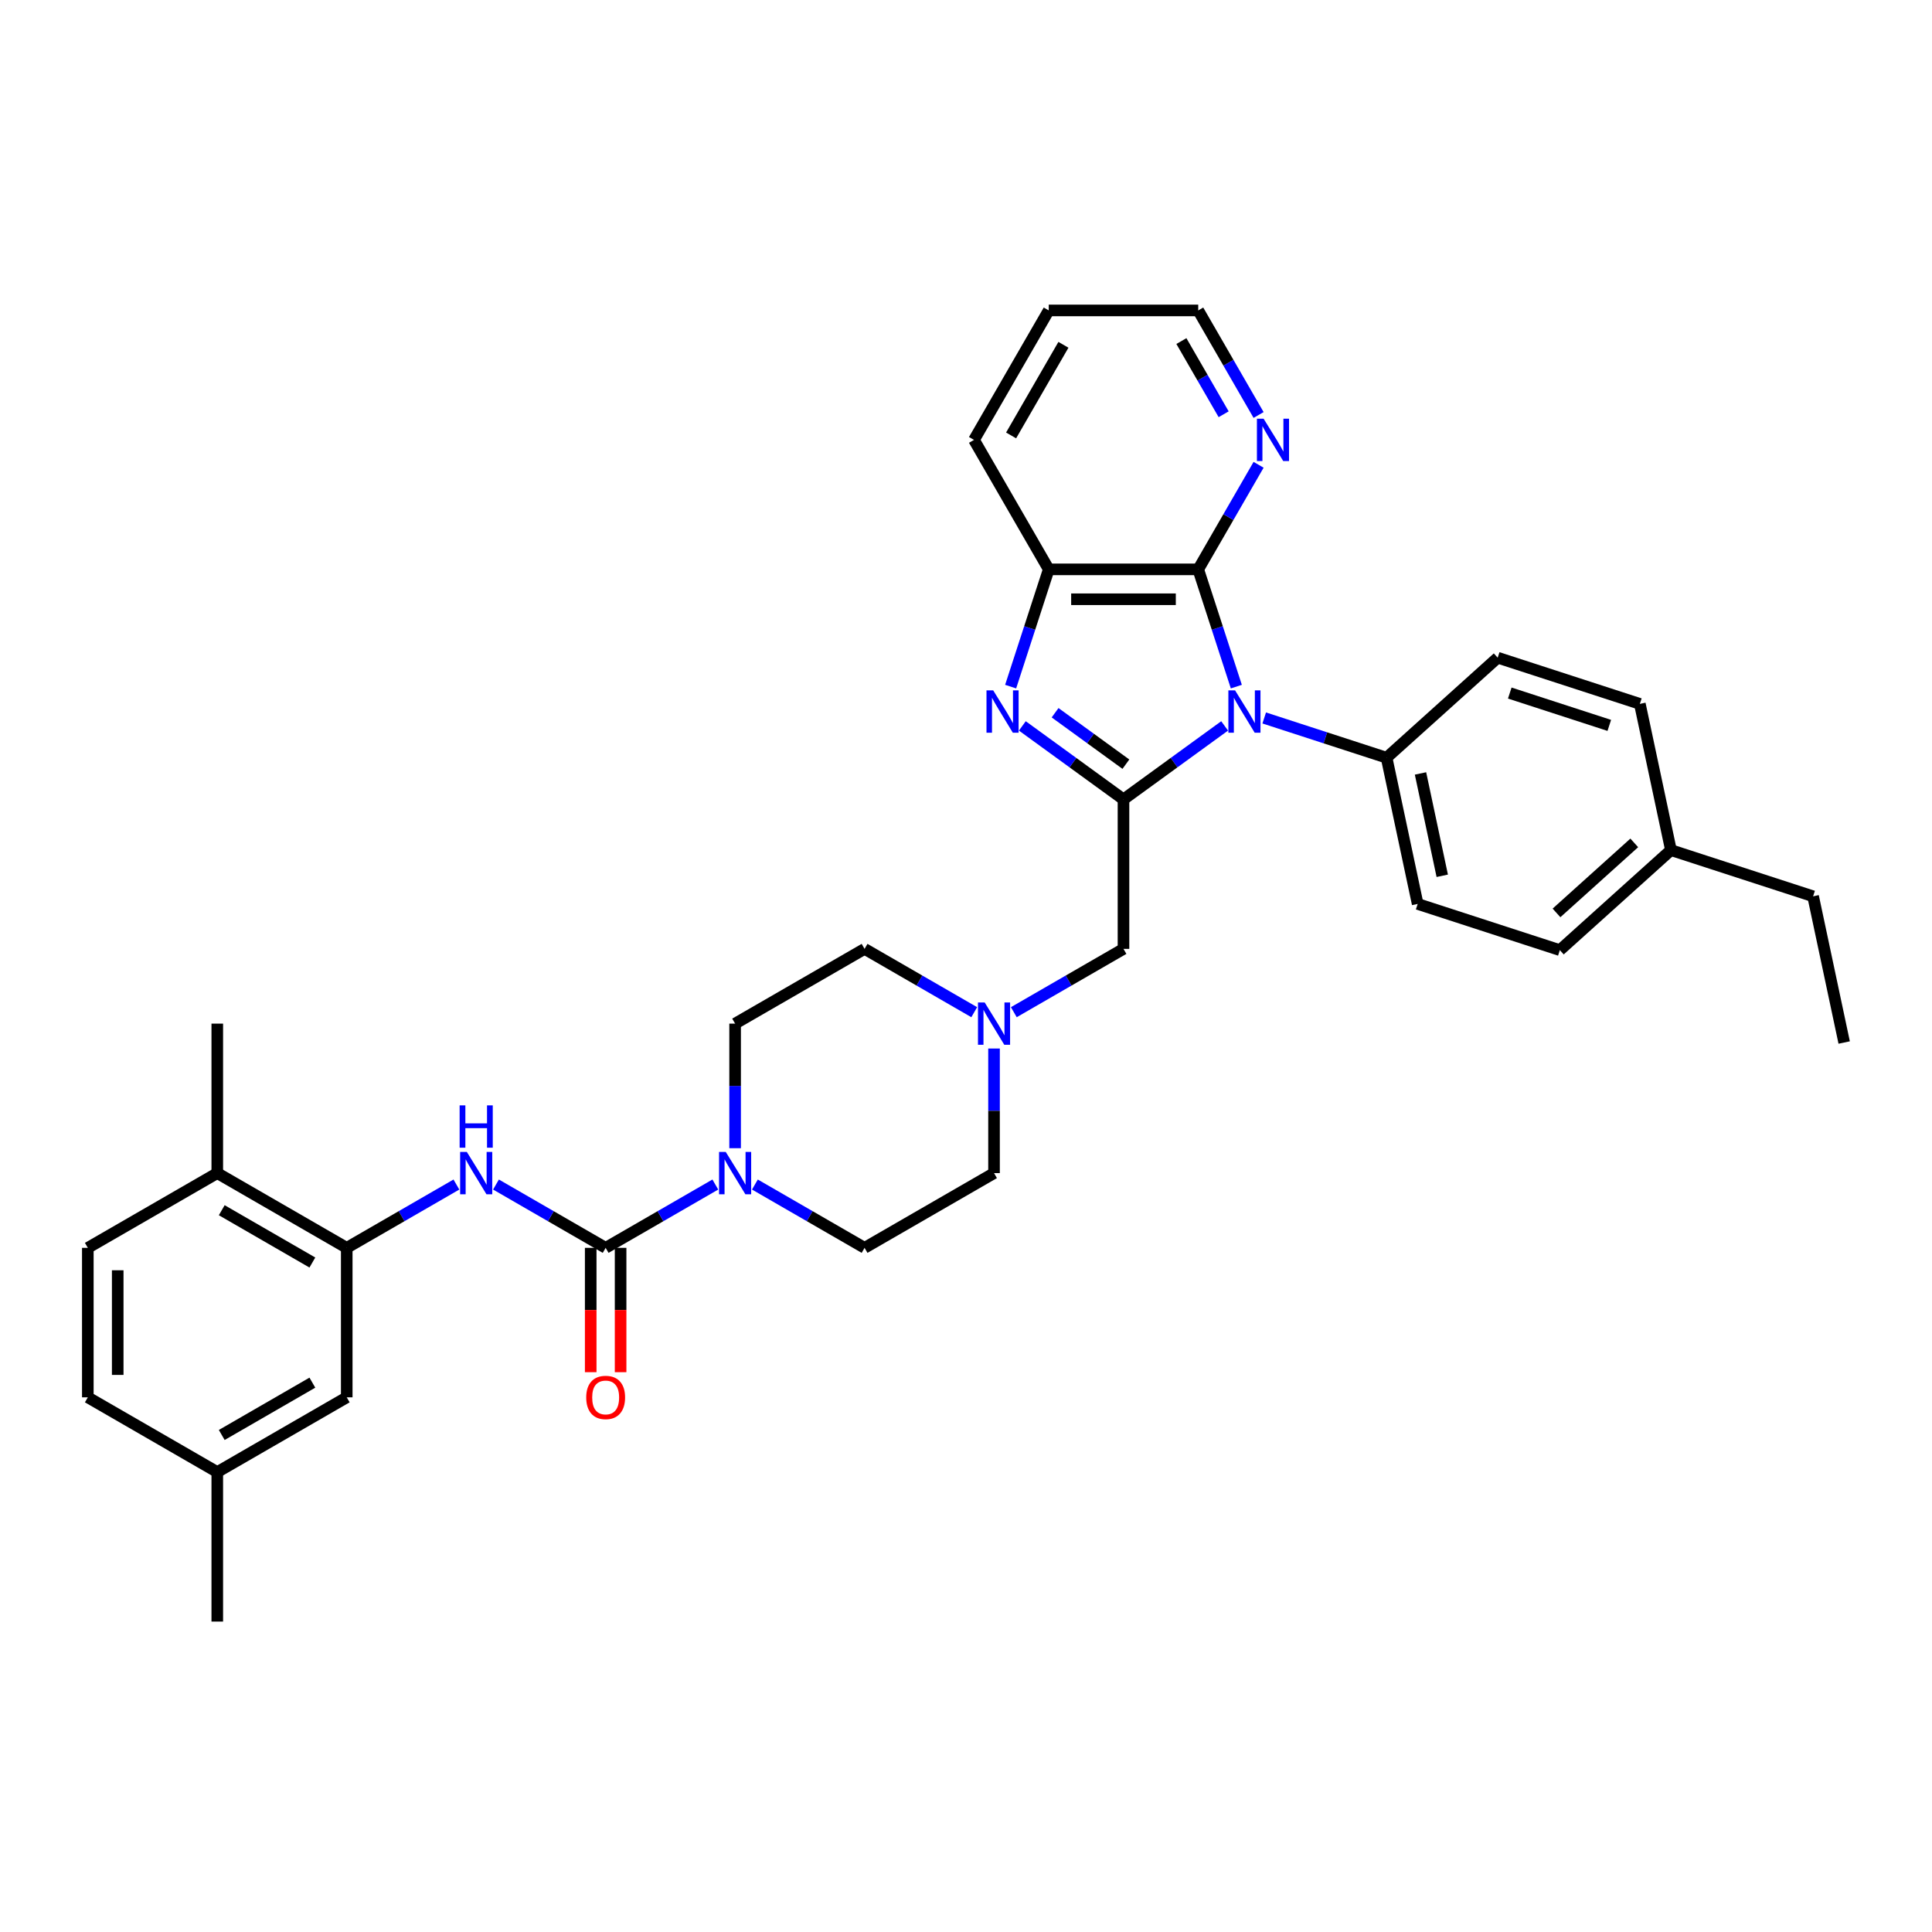<?xml version='1.0' encoding='iso-8859-1'?>
<svg version='1.1' baseProfile='full'
              xmlns='http://www.w3.org/2000/svg'
                      xmlns:rdkit='http://www.rdkit.org/xml'
                      xmlns:xlink='http://www.w3.org/1999/xlink'
                  xml:space='preserve'
width='1000px' height='1000px' viewBox='0 0 1000 1000'>
<!-- END OF HEADER -->
<rect style='opacity:1.0;fill:#FFFFFF;stroke:none' width='1000' height='1000' x='0' y='0'> </rect>
<path class='bond-0' d='M 633.867,375.727 L 607.691,394.745' style='fill:none;fill-rule:evenodd;stroke:#0000FF;stroke-width:6px;stroke-linecap:butt;stroke-linejoin:miter;stroke-opacity:1' />
<path class='bond-0' d='M 607.691,394.745 L 581.515,413.763' style='fill:none;fill-rule:evenodd;stroke:#000000;stroke-width:6px;stroke-linecap:butt;stroke-linejoin:miter;stroke-opacity:1' />
<path class='bond-2' d='M 639.923,355.393 L 630.063,325.045' style='fill:none;fill-rule:evenodd;stroke:#0000FF;stroke-width:6px;stroke-linecap:butt;stroke-linejoin:miter;stroke-opacity:1' />
<path class='bond-2' d='M 630.063,325.045 L 620.202,294.697' style='fill:none;fill-rule:evenodd;stroke:#000000;stroke-width:6px;stroke-linecap:butt;stroke-linejoin:miter;stroke-opacity:1' />
<path class='bond-10' d='M 654.356,371.612 L 686.027,381.903' style='fill:none;fill-rule:evenodd;stroke:#0000FF;stroke-width:6px;stroke-linecap:butt;stroke-linejoin:miter;stroke-opacity:1' />
<path class='bond-10' d='M 686.027,381.903 L 717.698,392.194' style='fill:none;fill-rule:evenodd;stroke:#000000;stroke-width:6px;stroke-linecap:butt;stroke-linejoin:miter;stroke-opacity:1' />
<path class='bond-1' d='M 581.515,413.763 L 555.339,394.745' style='fill:none;fill-rule:evenodd;stroke:#000000;stroke-width:6px;stroke-linecap:butt;stroke-linejoin:miter;stroke-opacity:1' />
<path class='bond-1' d='M 555.339,394.745 L 529.163,375.727' style='fill:none;fill-rule:evenodd;stroke:#0000FF;stroke-width:6px;stroke-linecap:butt;stroke-linejoin:miter;stroke-opacity:1' />
<path class='bond-1' d='M 582.758,395.538 L 564.435,382.225' style='fill:none;fill-rule:evenodd;stroke:#000000;stroke-width:6px;stroke-linecap:butt;stroke-linejoin:miter;stroke-opacity:1' />
<path class='bond-1' d='M 564.435,382.225 L 546.111,368.913' style='fill:none;fill-rule:evenodd;stroke:#0000FF;stroke-width:6px;stroke-linecap:butt;stroke-linejoin:miter;stroke-opacity:1' />
<path class='bond-9' d='M 581.515,413.763 L 581.515,491.137' style='fill:none;fill-rule:evenodd;stroke:#000000;stroke-width:6px;stroke-linecap:butt;stroke-linejoin:miter;stroke-opacity:1' />
<path class='bond-34' d='M 523.107,355.393 L 532.967,325.045' style='fill:none;fill-rule:evenodd;stroke:#0000FF;stroke-width:6px;stroke-linecap:butt;stroke-linejoin:miter;stroke-opacity:1' />
<path class='bond-34' d='M 532.967,325.045 L 542.828,294.697' style='fill:none;fill-rule:evenodd;stroke:#000000;stroke-width:6px;stroke-linecap:butt;stroke-linejoin:miter;stroke-opacity:1' />
<path class='bond-5' d='M 620.202,294.697 L 542.828,294.697' style='fill:none;fill-rule:evenodd;stroke:#000000;stroke-width:6px;stroke-linecap:butt;stroke-linejoin:miter;stroke-opacity:1' />
<path class='bond-5' d='M 608.596,310.172 L 554.434,310.172' style='fill:none;fill-rule:evenodd;stroke:#000000;stroke-width:6px;stroke-linecap:butt;stroke-linejoin:miter;stroke-opacity:1' />
<path class='bond-11' d='M 620.202,294.697 L 635.824,267.639' style='fill:none;fill-rule:evenodd;stroke:#000000;stroke-width:6px;stroke-linecap:butt;stroke-linejoin:miter;stroke-opacity:1' />
<path class='bond-11' d='M 635.824,267.639 L 651.446,240.58' style='fill:none;fill-rule:evenodd;stroke:#0000FF;stroke-width:6px;stroke-linecap:butt;stroke-linejoin:miter;stroke-opacity:1' />
<path class='bond-3' d='M 313.485,645.884 L 341.866,629.498' style='fill:none;fill-rule:evenodd;stroke:#000000;stroke-width:6px;stroke-linecap:butt;stroke-linejoin:miter;stroke-opacity:1' />
<path class='bond-3' d='M 341.866,629.498 L 370.248,613.112' style='fill:none;fill-rule:evenodd;stroke:#0000FF;stroke-width:6px;stroke-linecap:butt;stroke-linejoin:miter;stroke-opacity:1' />
<path class='bond-6' d='M 313.485,645.884 L 285.103,629.498' style='fill:none;fill-rule:evenodd;stroke:#000000;stroke-width:6px;stroke-linecap:butt;stroke-linejoin:miter;stroke-opacity:1' />
<path class='bond-6' d='M 285.103,629.498 L 256.722,613.112' style='fill:none;fill-rule:evenodd;stroke:#0000FF;stroke-width:6px;stroke-linecap:butt;stroke-linejoin:miter;stroke-opacity:1' />
<path class='bond-12' d='M 305.747,645.884 L 305.747,678.064' style='fill:none;fill-rule:evenodd;stroke:#000000;stroke-width:6px;stroke-linecap:butt;stroke-linejoin:miter;stroke-opacity:1' />
<path class='bond-12' d='M 305.747,678.064 L 305.747,710.243' style='fill:none;fill-rule:evenodd;stroke:#FF0000;stroke-width:6px;stroke-linecap:butt;stroke-linejoin:miter;stroke-opacity:1' />
<path class='bond-12' d='M 321.222,645.884 L 321.222,678.064' style='fill:none;fill-rule:evenodd;stroke:#000000;stroke-width:6px;stroke-linecap:butt;stroke-linejoin:miter;stroke-opacity:1' />
<path class='bond-12' d='M 321.222,678.064 L 321.222,710.243' style='fill:none;fill-rule:evenodd;stroke:#FF0000;stroke-width:6px;stroke-linecap:butt;stroke-linejoin:miter;stroke-opacity:1' />
<path class='bond-4' d='M 390.737,613.112 L 419.118,629.498' style='fill:none;fill-rule:evenodd;stroke:#0000FF;stroke-width:6px;stroke-linecap:butt;stroke-linejoin:miter;stroke-opacity:1' />
<path class='bond-4' d='M 419.118,629.498 L 447.5,645.884' style='fill:none;fill-rule:evenodd;stroke:#000000;stroke-width:6px;stroke-linecap:butt;stroke-linejoin:miter;stroke-opacity:1' />
<path class='bond-37' d='M 380.492,594.307 L 380.492,562.065' style='fill:none;fill-rule:evenodd;stroke:#0000FF;stroke-width:6px;stroke-linecap:butt;stroke-linejoin:miter;stroke-opacity:1' />
<path class='bond-37' d='M 380.492,562.065 L 380.492,529.823' style='fill:none;fill-rule:evenodd;stroke:#000000;stroke-width:6px;stroke-linecap:butt;stroke-linejoin:miter;stroke-opacity:1' />
<path class='bond-27' d='M 542.828,294.697 L 504.141,227.69' style='fill:none;fill-rule:evenodd;stroke:#000000;stroke-width:6px;stroke-linecap:butt;stroke-linejoin:miter;stroke-opacity:1' />
<path class='bond-7' d='M 236.233,613.112 L 207.851,629.498' style='fill:none;fill-rule:evenodd;stroke:#0000FF;stroke-width:6px;stroke-linecap:butt;stroke-linejoin:miter;stroke-opacity:1' />
<path class='bond-7' d='M 207.851,629.498 L 179.47,645.884' style='fill:none;fill-rule:evenodd;stroke:#000000;stroke-width:6px;stroke-linecap:butt;stroke-linejoin:miter;stroke-opacity:1' />
<path class='bond-13' d='M 179.47,645.884 L 112.462,607.197' style='fill:none;fill-rule:evenodd;stroke:#000000;stroke-width:6px;stroke-linecap:butt;stroke-linejoin:miter;stroke-opacity:1' />
<path class='bond-13' d='M 161.681,653.482 L 114.776,626.402' style='fill:none;fill-rule:evenodd;stroke:#000000;stroke-width:6px;stroke-linecap:butt;stroke-linejoin:miter;stroke-opacity:1' />
<path class='bond-14' d='M 179.47,645.884 L 179.47,723.258' style='fill:none;fill-rule:evenodd;stroke:#000000;stroke-width:6px;stroke-linecap:butt;stroke-linejoin:miter;stroke-opacity:1' />
<path class='bond-8' d='M 524.752,523.909 L 553.133,507.523' style='fill:none;fill-rule:evenodd;stroke:#0000FF;stroke-width:6px;stroke-linecap:butt;stroke-linejoin:miter;stroke-opacity:1' />
<path class='bond-8' d='M 553.133,507.523 L 581.515,491.137' style='fill:none;fill-rule:evenodd;stroke:#000000;stroke-width:6px;stroke-linecap:butt;stroke-linejoin:miter;stroke-opacity:1' />
<path class='bond-20' d='M 504.263,523.909 L 475.882,507.523' style='fill:none;fill-rule:evenodd;stroke:#0000FF;stroke-width:6px;stroke-linecap:butt;stroke-linejoin:miter;stroke-opacity:1' />
<path class='bond-20' d='M 475.882,507.523 L 447.5,491.137' style='fill:none;fill-rule:evenodd;stroke:#000000;stroke-width:6px;stroke-linecap:butt;stroke-linejoin:miter;stroke-opacity:1' />
<path class='bond-21' d='M 514.507,542.714 L 514.507,574.955' style='fill:none;fill-rule:evenodd;stroke:#0000FF;stroke-width:6px;stroke-linecap:butt;stroke-linejoin:miter;stroke-opacity:1' />
<path class='bond-21' d='M 514.507,574.955 L 514.507,607.197' style='fill:none;fill-rule:evenodd;stroke:#000000;stroke-width:6px;stroke-linecap:butt;stroke-linejoin:miter;stroke-opacity:1' />
<path class='bond-17' d='M 717.698,392.194 L 733.785,467.876' style='fill:none;fill-rule:evenodd;stroke:#000000;stroke-width:6px;stroke-linecap:butt;stroke-linejoin:miter;stroke-opacity:1' />
<path class='bond-17' d='M 735.248,400.329 L 746.509,453.307' style='fill:none;fill-rule:evenodd;stroke:#000000;stroke-width:6px;stroke-linecap:butt;stroke-linejoin:miter;stroke-opacity:1' />
<path class='bond-18' d='M 717.698,392.194 L 775.198,340.42' style='fill:none;fill-rule:evenodd;stroke:#000000;stroke-width:6px;stroke-linecap:butt;stroke-linejoin:miter;stroke-opacity:1' />
<path class='bond-28' d='M 651.446,214.799 L 635.824,187.74' style='fill:none;fill-rule:evenodd;stroke:#0000FF;stroke-width:6px;stroke-linecap:butt;stroke-linejoin:miter;stroke-opacity:1' />
<path class='bond-28' d='M 635.824,187.74 L 620.202,160.682' style='fill:none;fill-rule:evenodd;stroke:#000000;stroke-width:6px;stroke-linecap:butt;stroke-linejoin:miter;stroke-opacity:1' />
<path class='bond-28' d='M 633.358,214.419 L 622.423,195.478' style='fill:none;fill-rule:evenodd;stroke:#0000FF;stroke-width:6px;stroke-linecap:butt;stroke-linejoin:miter;stroke-opacity:1' />
<path class='bond-28' d='M 622.423,195.478 L 611.487,176.537' style='fill:none;fill-rule:evenodd;stroke:#000000;stroke-width:6px;stroke-linecap:butt;stroke-linejoin:miter;stroke-opacity:1' />
<path class='bond-19' d='M 112.462,607.197 L 45.455,645.884' style='fill:none;fill-rule:evenodd;stroke:#000000;stroke-width:6px;stroke-linecap:butt;stroke-linejoin:miter;stroke-opacity:1' />
<path class='bond-29' d='M 112.462,607.197 L 112.462,529.823' style='fill:none;fill-rule:evenodd;stroke:#000000;stroke-width:6px;stroke-linecap:butt;stroke-linejoin:miter;stroke-opacity:1' />
<path class='bond-22' d='M 179.47,723.258 L 112.462,761.944' style='fill:none;fill-rule:evenodd;stroke:#000000;stroke-width:6px;stroke-linecap:butt;stroke-linejoin:miter;stroke-opacity:1' />
<path class='bond-22' d='M 161.681,715.659 L 114.776,742.74' style='fill:none;fill-rule:evenodd;stroke:#000000;stroke-width:6px;stroke-linecap:butt;stroke-linejoin:miter;stroke-opacity:1' />
<path class='bond-15' d='M 447.5,645.884 L 514.507,607.197' style='fill:none;fill-rule:evenodd;stroke:#000000;stroke-width:6px;stroke-linecap:butt;stroke-linejoin:miter;stroke-opacity:1' />
<path class='bond-16' d='M 380.492,529.823 L 447.5,491.137' style='fill:none;fill-rule:evenodd;stroke:#000000;stroke-width:6px;stroke-linecap:butt;stroke-linejoin:miter;stroke-opacity:1' />
<path class='bond-24' d='M 733.785,467.876 L 807.372,491.786' style='fill:none;fill-rule:evenodd;stroke:#000000;stroke-width:6px;stroke-linecap:butt;stroke-linejoin:miter;stroke-opacity:1' />
<path class='bond-25' d='M 775.198,340.42 L 848.785,364.33' style='fill:none;fill-rule:evenodd;stroke:#000000;stroke-width:6px;stroke-linecap:butt;stroke-linejoin:miter;stroke-opacity:1' />
<path class='bond-25' d='M 781.454,358.724 L 832.965,375.461' style='fill:none;fill-rule:evenodd;stroke:#000000;stroke-width:6px;stroke-linecap:butt;stroke-linejoin:miter;stroke-opacity:1' />
<path class='bond-38' d='M 45.455,645.884 L 45.455,723.258' style='fill:none;fill-rule:evenodd;stroke:#000000;stroke-width:6px;stroke-linecap:butt;stroke-linejoin:miter;stroke-opacity:1' />
<path class='bond-38' d='M 60.929,657.49 L 60.929,711.652' style='fill:none;fill-rule:evenodd;stroke:#000000;stroke-width:6px;stroke-linecap:butt;stroke-linejoin:miter;stroke-opacity:1' />
<path class='bond-23' d='M 112.462,761.944 L 45.455,723.258' style='fill:none;fill-rule:evenodd;stroke:#000000;stroke-width:6px;stroke-linecap:butt;stroke-linejoin:miter;stroke-opacity:1' />
<path class='bond-31' d='M 112.462,761.944 L 112.462,839.318' style='fill:none;fill-rule:evenodd;stroke:#000000;stroke-width:6px;stroke-linecap:butt;stroke-linejoin:miter;stroke-opacity:1' />
<path class='bond-35' d='M 807.372,491.786 L 864.872,440.013' style='fill:none;fill-rule:evenodd;stroke:#000000;stroke-width:6px;stroke-linecap:butt;stroke-linejoin:miter;stroke-opacity:1' />
<path class='bond-35' d='M 805.642,472.52 L 845.892,436.279' style='fill:none;fill-rule:evenodd;stroke:#000000;stroke-width:6px;stroke-linecap:butt;stroke-linejoin:miter;stroke-opacity:1' />
<path class='bond-26' d='M 848.785,364.33 L 864.872,440.013' style='fill:none;fill-rule:evenodd;stroke:#000000;stroke-width:6px;stroke-linecap:butt;stroke-linejoin:miter;stroke-opacity:1' />
<path class='bond-30' d='M 864.872,440.013 L 938.459,463.923' style='fill:none;fill-rule:evenodd;stroke:#000000;stroke-width:6px;stroke-linecap:butt;stroke-linejoin:miter;stroke-opacity:1' />
<path class='bond-36' d='M 504.141,227.69 L 542.828,160.682' style='fill:none;fill-rule:evenodd;stroke:#000000;stroke-width:6px;stroke-linecap:butt;stroke-linejoin:miter;stroke-opacity:1' />
<path class='bond-36' d='M 523.346,225.376 L 550.427,178.47' style='fill:none;fill-rule:evenodd;stroke:#000000;stroke-width:6px;stroke-linecap:butt;stroke-linejoin:miter;stroke-opacity:1' />
<path class='bond-32' d='M 620.202,160.682 L 542.828,160.682' style='fill:none;fill-rule:evenodd;stroke:#000000;stroke-width:6px;stroke-linecap:butt;stroke-linejoin:miter;stroke-opacity:1' />
<path class='bond-33' d='M 938.459,463.923 L 954.545,539.606' style='fill:none;fill-rule:evenodd;stroke:#000000;stroke-width:6px;stroke-linecap:butt;stroke-linejoin:miter;stroke-opacity:1' />
<path  class='atom-0' d='M 639.268 357.328
L 646.448 368.934
Q 647.16 370.079, 648.305 372.152
Q 649.45 374.226, 649.512 374.35
L 649.512 357.328
L 652.422 357.328
L 652.422 379.24
L 649.419 379.24
L 641.713 366.551
Q 640.816 365.065, 639.856 363.363
Q 638.928 361.661, 638.649 361.134
L 638.649 379.24
L 635.802 379.24
L 635.802 357.328
L 639.268 357.328
' fill='#0000FF'/>
<path  class='atom-2' d='M 514.075 357.328
L 521.255 368.934
Q 521.967 370.079, 523.112 372.152
Q 524.257 374.226, 524.319 374.35
L 524.319 357.328
L 527.228 357.328
L 527.228 379.24
L 524.226 379.24
L 516.52 366.551
Q 515.622 365.065, 514.663 363.363
Q 513.734 361.661, 513.456 361.134
L 513.456 379.24
L 510.608 379.24
L 510.608 357.328
L 514.075 357.328
' fill='#0000FF'/>
<path  class='atom-5' d='M 375.649 596.241
L 382.829 607.847
Q 383.541 608.992, 384.686 611.066
Q 385.831 613.139, 385.893 613.263
L 385.893 596.241
L 388.802 596.241
L 388.802 618.153
L 385.8 618.153
L 378.094 605.464
Q 377.196 603.978, 376.237 602.276
Q 375.308 600.574, 375.03 600.048
L 375.03 618.153
L 372.182 618.153
L 372.182 596.241
L 375.649 596.241
' fill='#0000FF'/>
<path  class='atom-7' d='M 241.634 596.241
L 248.814 607.847
Q 249.526 608.992, 250.671 611.066
Q 251.816 613.139, 251.878 613.263
L 251.878 596.241
L 254.787 596.241
L 254.787 618.153
L 251.785 618.153
L 244.079 605.464
Q 243.181 603.978, 242.222 602.276
Q 241.293 600.574, 241.015 600.048
L 241.015 618.153
L 238.167 618.153
L 238.167 596.241
L 241.634 596.241
' fill='#0000FF'/>
<path  class='atom-7' d='M 237.904 572.138
L 240.875 572.138
L 240.875 581.453
L 252.079 581.453
L 252.079 572.138
L 255.05 572.138
L 255.05 594.05
L 252.079 594.05
L 252.079 583.929
L 240.875 583.929
L 240.875 594.05
L 237.904 594.05
L 237.904 572.138
' fill='#0000FF'/>
<path  class='atom-9' d='M 509.664 518.867
L 516.844 530.473
Q 517.556 531.618, 518.701 533.692
Q 519.846 535.766, 519.908 535.889
L 519.908 518.867
L 522.817 518.867
L 522.817 540.78
L 519.815 540.78
L 512.109 528.09
Q 511.211 526.605, 510.252 524.902
Q 509.323 523.2, 509.045 522.674
L 509.045 540.78
L 506.198 540.78
L 506.198 518.867
L 509.664 518.867
' fill='#0000FF'/>
<path  class='atom-12' d='M 654.045 216.733
L 661.225 228.339
Q 661.937 229.485, 663.082 231.558
Q 664.227 233.632, 664.289 233.756
L 664.289 216.733
L 667.199 216.733
L 667.199 238.646
L 664.197 238.646
L 656.49 225.956
Q 655.593 224.471, 654.633 222.769
Q 653.705 221.066, 653.426 220.54
L 653.426 238.646
L 650.579 238.646
L 650.579 216.733
L 654.045 216.733
' fill='#0000FF'/>
<path  class='atom-13' d='M 303.426 723.319
Q 303.426 718.058, 306.026 715.118
Q 308.626 712.178, 313.485 712.178
Q 318.344 712.178, 320.944 715.118
Q 323.543 718.058, 323.543 723.319
Q 323.543 728.643, 320.913 731.676
Q 318.282 734.678, 313.485 734.678
Q 308.657 734.678, 306.026 731.676
Q 303.426 728.674, 303.426 723.319
M 313.485 732.202
Q 316.827 732.202, 318.622 729.974
Q 320.448 727.714, 320.448 723.319
Q 320.448 719.017, 318.622 716.851
Q 316.827 714.654, 313.485 714.654
Q 310.142 714.654, 308.316 716.82
Q 306.521 718.987, 306.521 723.319
Q 306.521 727.745, 308.316 729.974
Q 310.142 732.202, 313.485 732.202
' fill='#FF0000'/>
</svg>
